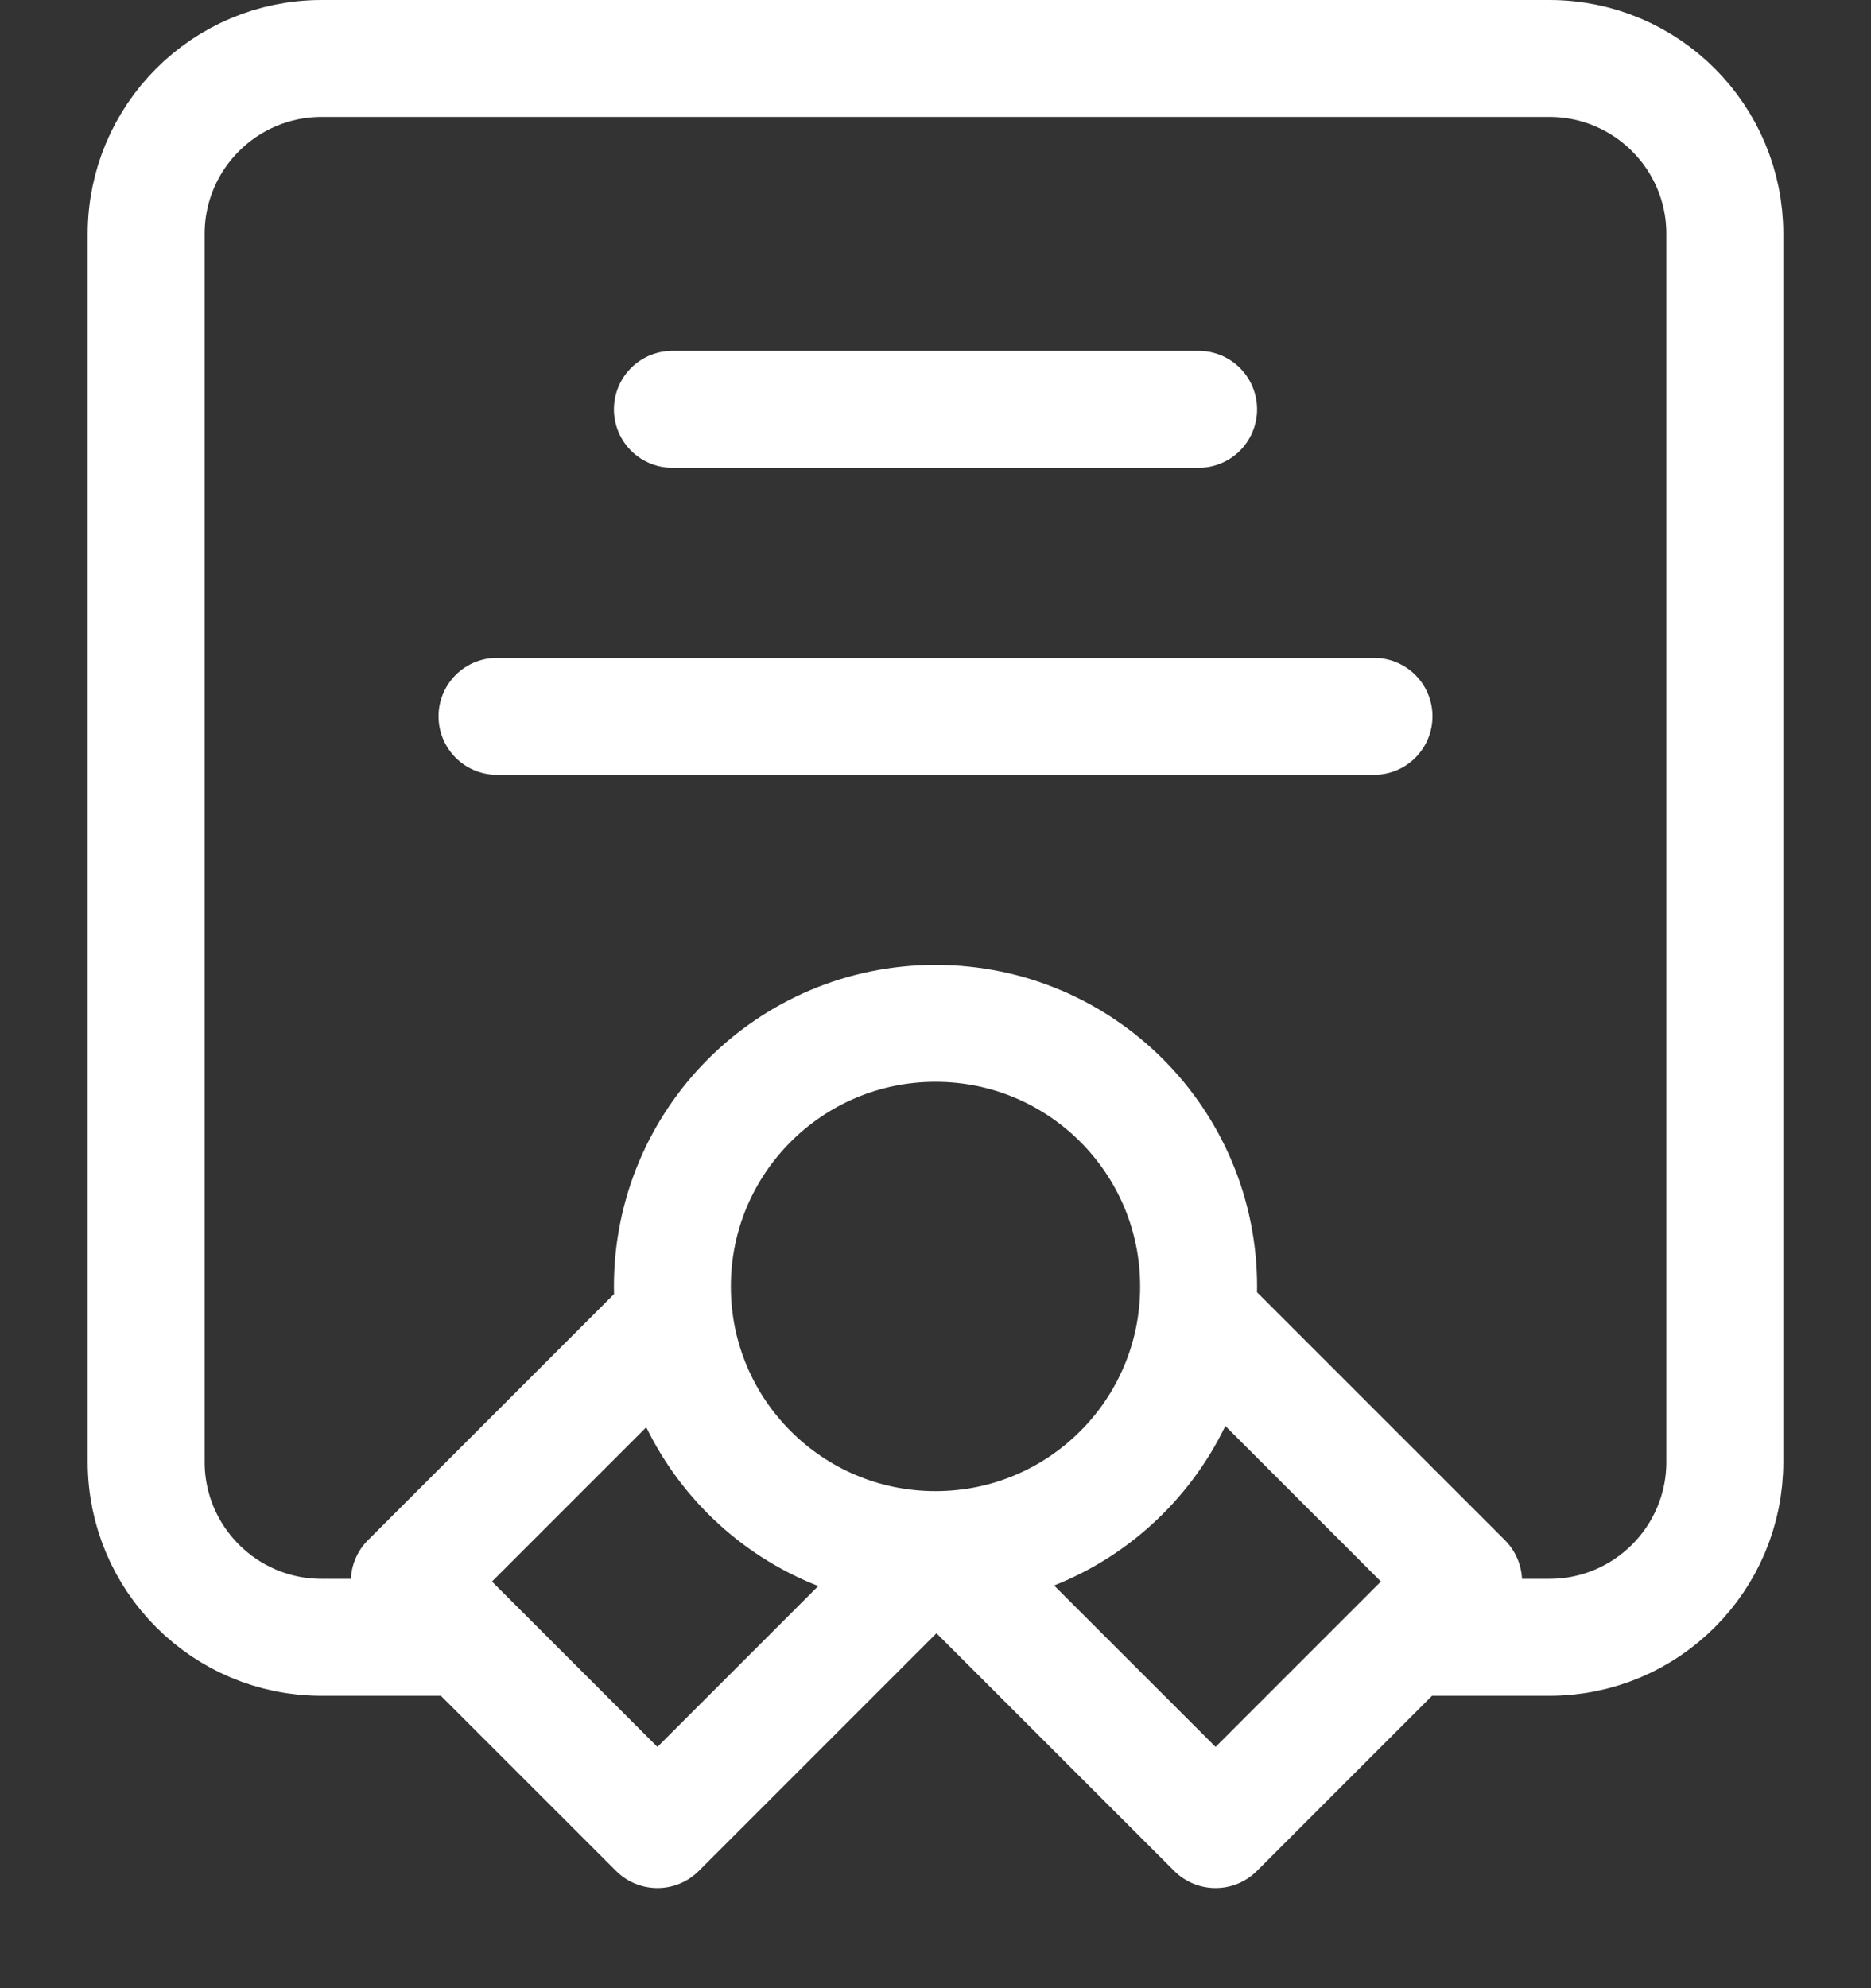 <svg width="16" height="17" viewBox="0 0 16 17" fill="none" xmlns="http://www.w3.org/2000/svg">
<rect x="0" y="0" width="16" height="17" fill="#333333" stroke="none"/>
<path d="M3.875 14H2.75C1.922 14 1.25 13.328 1.25 12.5V2C1.25 1.172 1.922 0.5 2.75 0.5H13.25C14.078 0.5 14.75 1.172 14.75 2V12.5C14.75 13.328 14.078 14 13.25 14H12.125M8 13.25C9.243 13.25 10.25 12.243 10.25 11C10.25 9.757 9.243 8.75 8 8.75C6.757 8.75 5.75 9.757 5.75 11C5.75 12.243 6.757 13.25 8 13.25ZM8 13.25L8.016 13.25L5.622 15.644L3.5 13.523L5.765 11.258M8 13.25L10.395 15.644L12.516 13.523L10.251 11.258M5.75 3.5H10.25M4.25 6.125H11.75" stroke="white" stroke-linecap="round" stroke-linejoin="round"/>
</svg>
